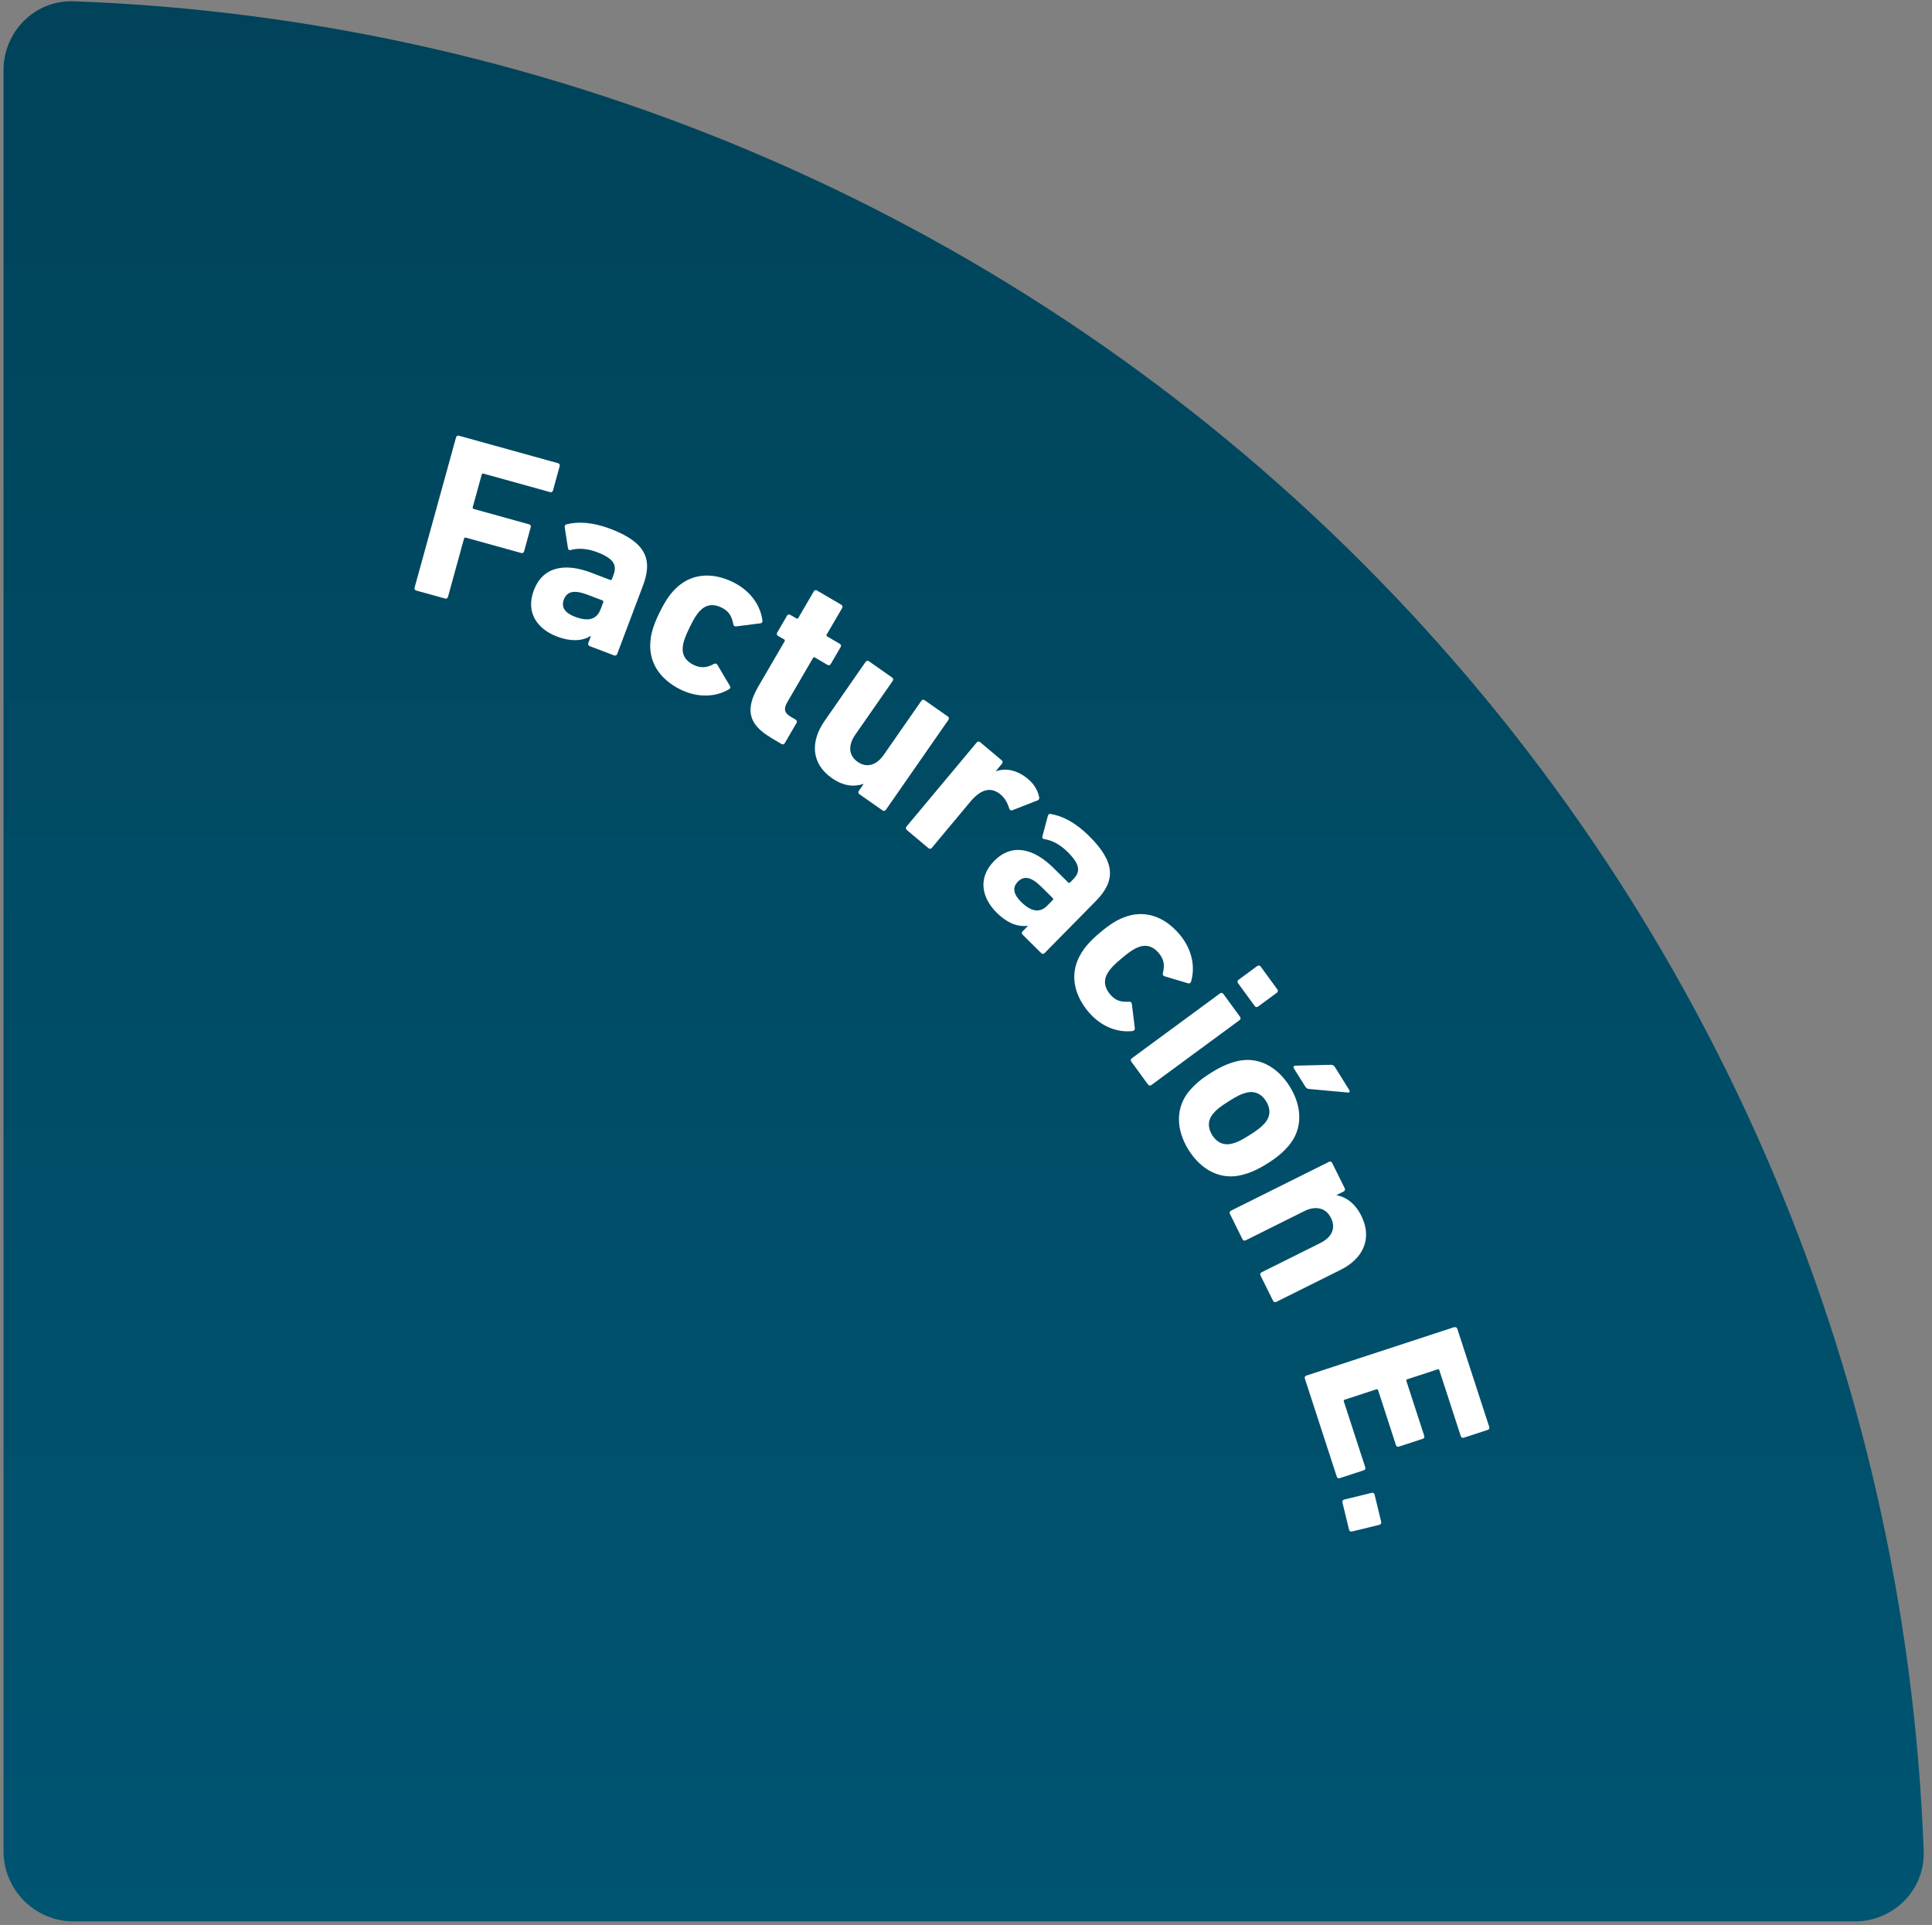 <svg width="275" height="274" viewBox="0 0 275 274" fill="none" xmlns="http://www.w3.org/2000/svg">
<rect x="0" y="0" width="275" height="274" fill="#808080" stroke="none"/>
<path d="M264 273.5C269.523 273.5 274.019 269.019 273.817 263.5C271.299 194.595 242.823 129.036 193.894 80.106C144.964 31.177 79.405 2.701 10.5 0.183C4.981 -0.019 0.5 4.477 0.5 10L0.5 263.5C0.5 269.023 4.977 273.5 10.5 273.5L264 273.5Z" fill="url(#paint0_linear_2528_10376)"/>
<g clip-path="url(#clip0_2528_10376)">
<path d="M64.916 62.252C64.969 62.053 65.137 61.968 65.326 62.021L79.435 65.934C79.624 65.987 79.718 66.155 79.666 66.345L78.711 69.816C78.659 70.016 78.491 70.1 78.302 70.048L68.819 67.418C68.693 67.386 68.609 67.428 68.567 67.555L67.287 72.194C67.256 72.32 67.298 72.404 67.424 72.446L75.312 74.635C75.512 74.687 75.596 74.855 75.543 75.045L74.599 78.485C74.546 78.685 74.379 78.769 74.19 78.716L66.301 76.528C66.175 76.496 66.091 76.539 66.049 76.665L63.763 84.965C63.71 85.165 63.542 85.249 63.353 85.197L59.241 84.06C59.052 84.008 58.958 83.839 59.011 83.65L64.916 62.252Z" fill="white"/>
<path d="M83.935 91.971C83.747 91.898 83.673 91.729 83.736 91.54L84.114 90.53L84.082 90.53C82.918 91.224 81.344 91.382 79.278 90.604C76.582 89.583 74.757 87.269 75.984 84.029C77.253 80.662 80.379 80.084 84.145 81.514L86.841 82.545C86.967 82.588 87.051 82.545 87.103 82.43L87.313 81.862C87.848 80.442 87.408 79.526 84.995 78.6C83.453 78.011 82.163 78.032 81.239 78.285C81.03 78.348 80.893 78.264 80.851 78.064L80.379 75.045C80.358 74.824 80.442 74.677 80.641 74.635C82.278 74.214 84.355 74.319 86.862 75.266C91.824 77.149 92.968 79.526 91.53 83.334L87.848 93.097C87.775 93.286 87.607 93.36 87.418 93.297L83.935 91.971ZM85.478 86.764L85.866 85.722C85.908 85.596 85.866 85.512 85.75 85.46L83.61 84.649C81.753 83.945 80.704 84.155 80.253 85.354C79.855 86.427 80.4 87.248 81.848 87.795C83.736 88.51 84.932 88.174 85.467 86.764L85.478 86.764Z" fill="white"/>
<path d="M92.612 90.94C92.737 89.92 93.115 88.752 93.87 87.206C94.626 85.659 95.308 84.649 96.031 83.924C98.234 81.63 101.277 81.357 104.35 82.871C106.857 84.102 108.253 86.206 108.525 88.331C108.546 88.531 108.473 88.678 108.263 88.721L104.801 89.162C104.56 89.194 104.424 89.089 104.382 88.878C104.172 87.69 103.731 86.985 102.682 86.469C101.57 85.922 100.5 86.038 99.65 86.932C99.147 87.437 98.748 88.1 98.161 89.31C97.573 90.519 97.29 91.245 97.206 91.95C97.017 93.171 97.584 94.086 98.706 94.633C99.766 95.148 100.584 95.064 101.644 94.496C101.843 94.401 102 94.443 102.126 94.654L103.91 97.662C104.004 97.862 103.931 98.01 103.763 98.115C101.927 99.198 99.409 99.388 96.902 98.168C93.829 96.663 92.171 94.086 92.622 90.94L92.612 90.94Z" fill="white"/>
<path d="M109.699 104.974C106.458 103.07 106.08 100.903 107.958 97.684L111.682 91.287C111.745 91.172 111.724 91.077 111.609 91.014L110.738 90.509C110.56 90.404 110.518 90.225 110.623 90.046L112.028 87.637C112.133 87.458 112.312 87.416 112.49 87.521L113.361 88.026C113.476 88.089 113.57 88.068 113.633 87.953L115.836 84.176C115.941 83.997 116.12 83.955 116.298 84.06L119.749 86.08C119.927 86.185 119.969 86.364 119.875 86.543L117.672 90.32C117.609 90.435 117.63 90.53 117.745 90.593L119.539 91.645C119.718 91.75 119.76 91.929 119.655 92.108L118.249 94.517C118.144 94.696 117.966 94.738 117.787 94.643L115.994 93.591C115.878 93.528 115.784 93.549 115.721 93.665L112.102 99.882C111.493 100.924 111.64 101.481 112.563 102.028L113.256 102.439C113.434 102.544 113.476 102.723 113.382 102.901L111.703 105.784C111.598 105.963 111.42 106.005 111.242 105.9L109.71 105.005L109.699 104.974Z" fill="white"/>
<path d="M122.329 113.053C122.161 112.937 122.13 112.748 122.245 112.58L122.916 111.612L122.885 111.591C121.563 112.022 120.073 111.928 118.395 110.749C115.447 108.687 115.342 105.542 117.357 102.638L123.21 94.212C123.325 94.044 123.514 94.012 123.682 94.128L126.987 96.442C127.154 96.558 127.186 96.747 127.07 96.916L121.731 104.595C120.734 106.036 120.734 107.509 122.077 108.445C123.399 109.371 124.784 108.898 125.801 107.436L131.141 99.756C131.256 99.588 131.445 99.556 131.613 99.672L134.917 101.986C135.085 102.102 135.116 102.291 135.001 102.46L126.095 115.273C125.979 115.441 125.791 115.473 125.623 115.357L122.318 113.043L122.329 113.053Z" fill="white"/>
<path d="M129.075 118.124C128.918 117.998 128.908 117.808 129.033 117.65L139.031 105.679C139.156 105.521 139.345 105.51 139.503 105.637L142.587 108.225C142.744 108.351 142.755 108.54 142.629 108.698L141.748 109.76L141.769 109.782C143.206 109.277 144.832 109.624 146.353 110.907C147.182 111.601 147.758 112.569 147.916 113.495C147.958 113.705 147.895 113.832 147.696 113.926L144.055 115.347C143.846 115.389 143.741 115.304 143.657 115.094C143.384 114.21 142.964 113.506 142.325 113.011C140.94 111.938 139.534 112.422 138.128 114.105L132.632 120.691C132.506 120.848 132.317 120.859 132.159 120.733L129.075 118.145L129.075 118.124Z" fill="white"/>
<path d="M145.555 133.041C145.408 132.904 145.408 132.704 145.555 132.568L146.31 131.8L146.289 131.779C144.936 131.958 143.436 131.463 141.863 129.906C139.807 127.876 139.083 125.025 141.506 122.553C144.034 119.986 147.118 120.733 149.982 123.573L152.038 125.603C152.133 125.698 152.227 125.698 152.321 125.603L152.751 125.172C153.811 124.099 153.78 123.068 151.944 121.248C150.769 120.091 149.583 119.576 148.629 119.439C148.419 119.418 148.325 119.27 148.367 119.081L149.153 116.125C149.227 115.915 149.363 115.809 149.552 115.862C151.209 116.136 153.077 117.072 154.986 118.965C158.762 122.7 158.846 125.34 155.993 128.244L148.681 135.671C148.545 135.818 148.346 135.818 148.209 135.671L145.555 133.041ZM149.069 128.907L149.846 128.118C149.94 128.023 149.94 127.928 149.846 127.834L148.22 126.224C146.814 124.825 145.765 124.594 144.873 125.509C144.076 126.319 144.244 127.297 145.345 128.381C146.783 129.801 148.01 129.98 149.069 128.907Z" fill="white"/>
<path d="M153.926 135.65C154.45 134.766 155.269 133.851 156.58 132.747C157.891 131.642 158.919 130.99 159.884 130.622C162.822 129.412 165.717 130.401 167.92 133.031C169.714 135.166 170.144 137.67 169.535 139.721C169.472 139.911 169.346 140.016 169.137 139.974L165.79 138.974C165.56 138.911 165.476 138.753 165.518 138.543C165.811 137.375 165.685 136.555 164.93 135.65C164.133 134.693 163.105 134.367 161.972 134.851C161.311 135.103 160.671 135.555 159.643 136.418C158.615 137.281 158.069 137.838 157.702 138.448C157.041 139.49 157.188 140.552 157.986 141.51C158.741 142.414 159.528 142.667 160.734 142.583C160.944 142.583 161.08 142.688 161.112 142.93L161.531 146.401C161.531 146.622 161.405 146.728 161.217 146.759C159.098 147.012 156.716 146.159 154.922 144.024C152.719 141.394 152.237 138.364 153.915 135.671L153.926 135.65Z" fill="white"/>
<path d="M161.028 151.114C160.912 150.946 160.933 150.767 161.101 150.641L173.658 141.404C173.815 141.289 174.004 141.31 174.13 141.478L176.511 144.739C176.626 144.897 176.606 145.086 176.438 145.213L163.881 154.449C163.724 154.565 163.535 154.544 163.409 154.375L161.028 151.114ZM176.217 139.942C176.102 139.784 176.123 139.595 176.291 139.469L178.966 137.501C179.134 137.386 179.312 137.407 179.438 137.575L181.819 140.836C181.935 141.005 181.914 141.183 181.746 141.31L179.071 143.277C178.903 143.393 178.725 143.372 178.599 143.203L176.217 139.942Z" fill="white"/>
<path d="M169.306 155.27C170.103 154.333 170.984 153.576 172.348 152.724C173.711 151.861 174.771 151.398 175.956 151.083C178.957 150.304 181.747 151.735 183.572 154.638C185.387 157.553 185.45 160.687 183.446 163.065C182.649 164.001 181.768 164.759 180.404 165.611C179.04 166.473 177.981 166.936 176.796 167.241C173.795 168.02 171.005 166.589 169.18 163.686C167.365 160.772 167.302 157.637 169.306 155.259L169.306 155.27ZM175.358 162.791C176.114 162.602 176.712 162.297 177.876 161.561C179.04 160.824 179.575 160.414 180.079 159.814C180.855 158.889 180.876 157.805 180.215 156.742C179.554 155.69 178.558 155.238 177.404 155.533C176.649 155.722 176.051 156.027 174.886 156.764C173.722 157.5 173.187 157.91 172.683 158.51C171.907 159.436 171.886 160.519 172.547 161.582C173.208 162.634 174.204 163.086 175.358 162.791ZM184.17 152.04C184.065 151.872 184.128 151.714 184.348 151.693L189.415 151.567C189.688 151.556 189.877 151.672 190.024 151.903L192.069 155.186C192.174 155.354 192.09 155.533 191.87 155.512L186.405 155.017C186.069 154.986 185.943 154.912 185.786 154.66L184.16 152.061L184.17 152.04Z" fill="white"/>
<path d="M179.418 181.559C179.334 181.38 179.386 181.201 179.565 181.107L187.925 176.941C189.52 176.152 190.202 174.868 189.447 173.364C188.733 171.912 187.265 171.597 185.67 172.386L177.309 176.551C177.131 176.636 176.953 176.583 176.858 176.404L175.064 172.785C174.981 172.607 175.033 172.428 175.211 172.333L189.163 165.379C189.342 165.285 189.52 165.348 189.614 165.527L191.408 169.145C191.492 169.324 191.44 169.503 191.261 169.598L190.244 170.103L190.244 170.134C191.492 170.345 192.856 171.207 193.779 173.08C195.374 176.31 194.02 179.16 190.831 180.749L181.663 185.315C181.484 185.399 181.306 185.346 181.212 185.167L179.418 181.548L179.418 181.559Z" fill="white"/>
<path d="M207.016 188.933C207.205 188.87 207.373 188.954 207.436 189.154L211.978 203.114C212.041 203.304 211.957 203.472 211.758 203.535L208.348 204.65C208.16 204.713 207.992 204.629 207.929 204.429L204.876 195.046C204.834 194.919 204.75 194.877 204.624 194.919L200.313 196.329C200.187 196.371 200.145 196.455 200.187 196.581L202.726 204.387C202.789 204.577 202.705 204.745 202.505 204.808L199.117 205.913C198.928 205.976 198.76 205.892 198.697 205.692L196.159 197.886C196.117 197.76 196.033 197.718 195.907 197.76L191.407 199.232C191.281 199.275 191.239 199.359 191.281 199.485L194.333 208.869C194.396 209.058 194.313 209.226 194.113 209.29L190.693 210.405C190.505 210.468 190.337 210.384 190.274 210.184L185.731 196.224C185.669 196.034 185.752 195.866 185.952 195.803L207.016 188.902L207.016 188.933Z" fill="white"/>
<path d="M195.246 212.488C195.446 212.435 195.603 212.54 195.656 212.74L196.6 216.632C196.642 216.832 196.547 216.99 196.348 217.043L192.435 218C192.236 218.053 192.078 217.947 192.026 217.758L191.082 213.866C191.029 213.666 191.134 213.508 191.323 213.455L195.236 212.498L195.246 212.488Z" fill="white"/>
</g>
<defs>
<linearGradient id="paint0_linear_2528_10376" x1="1" y1="2.31932e-05" x2="1" y2="521.5" gradientUnits="userSpaceOnUse">
<stop stop-color="#00435A"/>
<stop offset="1" stop-color="#006588"/>
</linearGradient>
<clipPath id="clip0_2528_10376">
<rect width="153" height="156" fill="white" transform="translate(59 62)"/>
</clipPath>
</defs>
</svg>
